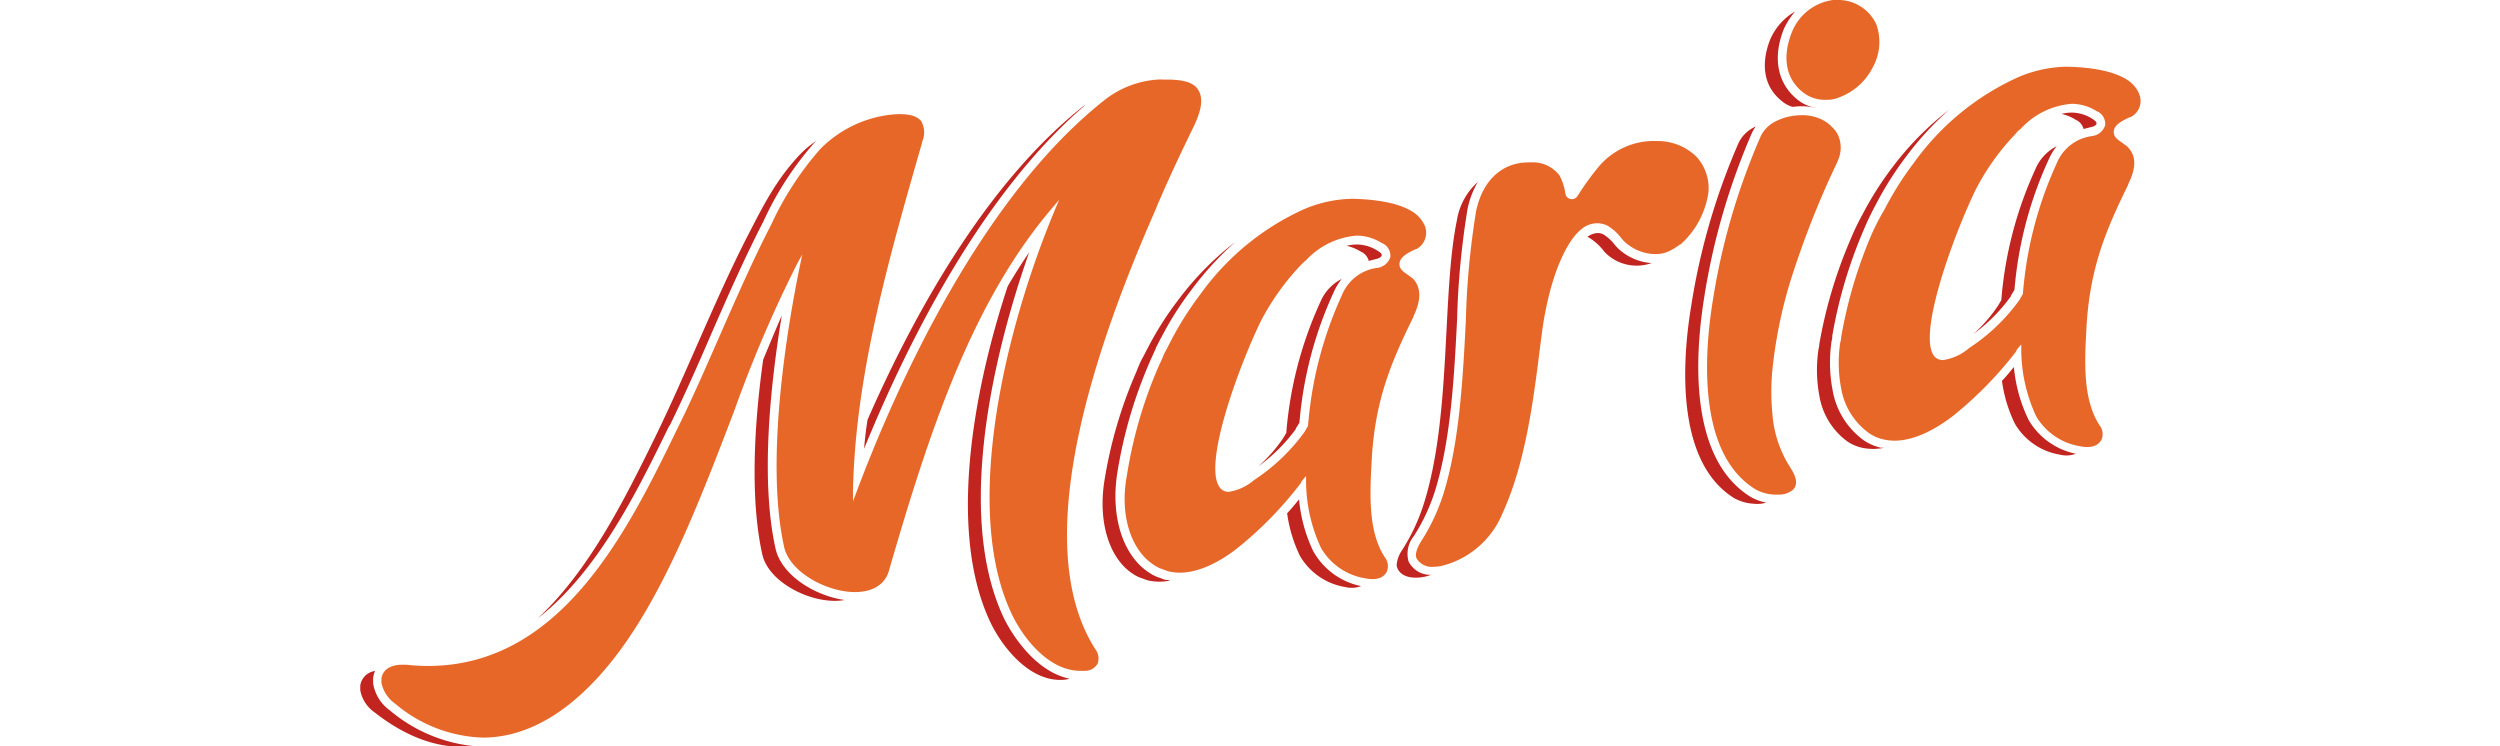 <svg id="Слой_1" data-name="Слой 1" xmlns="http://www.w3.org/2000/svg" viewBox="0 0 268 80"><defs><style>.cls-1{fill:#c2251f;}.cls-2{fill:#e66728;}</style></defs><path class="cls-1" d="M211.55,35.81a16.28,16.28,0,0,0,2.61-3v0c.13-.21.26-.42.38-.64a41.42,41.42,0,0,1,3.64-14,4.87,4.87,0,0,1,2.3-2.5,6.29,6.29,0,0,0-.85,1.41,41.48,41.48,0,0,0-3.68,14l-.39.63,0,.06A18.25,18.25,0,0,1,211.55,35.81Zm13.2-22.57c0-.09,0-.22-.51-.54a4.14,4.14,0,0,0-2.18-.63,4.43,4.43,0,0,0-1.07.14,4.83,4.83,0,0,1,1.51.62,1.49,1.49,0,0,1,.86,1l.61-.16C224.61,13.55,224.71,13.39,224.75,13.24ZM201.64,48a5.41,5.41,0,0,1-1.83-.79,8.38,8.38,0,0,1-3.36-5.41,15.71,15.71,0,0,1-.1-5.27v0a1.59,1.59,0,0,0,.07-.36V36a50.25,50.25,0,0,1,3.38-11.38,30,30,0,0,1,1.31-2.73,35.8,35.8,0,0,1,3.23-5.11,33.32,33.32,0,0,1,4.59-5,32.39,32.39,0,0,0-6.12,6.23,34.69,34.69,0,0,0-3.16,5,25.27,25.27,0,0,0-1.28,2.67,49.67,49.67,0,0,0-3.34,11.21,2.26,2.26,0,0,1-.08.51,14.93,14.93,0,0,0,.08,5,7.6,7.6,0,0,0,3,4.92,4.68,4.68,0,0,0,1.58.68,5.73,5.73,0,0,0,2.37,0Zm15.82-3a16.29,16.29,0,0,1-1.57-5.66c-.38.46-.81,1-1.28,1.49a15.06,15.06,0,0,0,1.39,4.6,6.9,6.9,0,0,0,4.83,3.31,2.82,2.82,0,0,0,1.7-.1A7.6,7.6,0,0,1,217.46,45Z"/><path class="cls-1" d="M189.79,4.17a6.38,6.38,0,0,1,2.65-2.94,8,8,0,0,0-1.2,1.85c-1.23,3.06-.72,5.82,1.39,7.55a4.22,4.22,0,0,0,2,.93l-.08,0a6.19,6.19,0,0,0-1.45-.17,7.26,7.26,0,0,0-.92.07,3.09,3.09,0,0,1-1.2-.65C188.85,9.09,188.85,6.5,189.79,4.17Zm-2.1,49.11c-6.69-4.11-6-15.17-5-21.39a72.19,72.19,0,0,1,5.14-17.69,4.21,4.21,0,0,1,.39-.64,1.42,1.42,0,0,0-.25.12,3.62,3.62,0,0,0-1.58,1.61,70.91,70.91,0,0,0-5.09,17.49c-1,6-1.67,16.76,4.62,20.63A4.9,4.9,0,0,0,188,54a3.3,3.3,0,0,0,1.34-.12A5.5,5.5,0,0,1,187.69,53.28Z"/><path class="cls-1" d="M177.05,28.2A4.76,4.76,0,0,1,172,27a6.06,6.06,0,0,0-1.63-1.51,1.89,1.89,0,0,0-.21-.09l0,0a2,2,0,0,1,1.12-.42,1.34,1.34,0,0,1,.61.15,4.62,4.62,0,0,1,1.21,1.11l.19.22A5.77,5.77,0,0,0,177.05,28.2ZM151,60.19a3,3,0,0,1,.55-2.7,20.21,20.21,0,0,0,2.26-4.79c1.72-5.47,2.08-12.35,2.39-18.42a85.82,85.82,0,0,1,1.12-11.87,9.24,9.24,0,0,1,1.11-2.91,7,7,0,0,0-2.25,4.11c-1.63,7.91-.56,20.92-3.54,30.37a20.73,20.73,0,0,1-2.34,5,3.3,3.3,0,0,0-.58,1.58v0a1.12,1.12,0,0,0,.09.37c.5,1.13,2.11,1.12,3.14.84l.48-.15A2.6,2.6,0,0,1,151,60.19Z"/><path class="cls-1" d="M147.34,27.81l-.61.16a1.49,1.49,0,0,0-.86-1,4.83,4.83,0,0,0-1.51-.62,4.49,4.49,0,0,1,1.07-.14,4.14,4.14,0,0,1,2.18.63c.55.32.52.46.51.54S148,27.68,147.34,27.81ZM138.91,46l0-.06.39-.63a41.48,41.48,0,0,1,3.68-14,6.52,6.52,0,0,1,.85-1.41,4.91,4.91,0,0,0-2.3,2.5,41.42,41.42,0,0,0-3.64,14c-.12.22-.25.43-.38.64v0a16.28,16.28,0,0,1-2.61,2.95A18.25,18.25,0,0,0,138.91,46Zm1.92,13.19a16.23,16.23,0,0,1-1.57-5.66c-.38.46-.81,1-1.28,1.49a15.06,15.06,0,0,0,1.39,4.6,6.9,6.9,0,0,0,4.83,3.31,2.86,2.86,0,0,0,1.71-.1A7.6,7.6,0,0,1,140.83,59.17Zm-15.79,3a4.32,4.32,0,0,1-.66-.23,4.14,4.14,0,0,1-1.14-.54c-2.84-1.79-4.2-6-3.47-10.69a49,49,0,0,1,3.47-11.9c.11-.26.23-.52.35-.79s.23-.49.33-.73l0-.05c.11-.2.2-.37.28-.54l0,0c.1-.2.21-.4.31-.58A34.41,34.41,0,0,1,127.78,31a33.87,33.87,0,0,1,4.66-5.08,32.31,32.31,0,0,0-6.19,6.31,33.89,33.89,0,0,0-3.17,5c-.21.38-.38.76-.6,1.14s-.47,1-.68,1.53a48.09,48.09,0,0,0-3.42,11.72c-.68,4.41.56,8.32,3.12,9.93a3.65,3.65,0,0,0,1,.47,6.31,6.31,0,0,0,.6.21,5.74,5.74,0,0,0,2.37,0C125.31,62.2,125.18,62.19,125,62.15Z"/><path class="cls-1" d="M114.67,72.76l-.35.08c-3.68.51-6.76-3.26-8.12-6.07-4.57-9.54-2-24.46,1.82-36.07.73-1.25,1.5-2.47,2.31-3.65-2.63,7.41-8.54,27-2.68,39.28C109,69,111.53,72.13,114.67,72.76ZM41.79,76.15A4.41,4.41,0,0,1,40,73.26v-.61a2.59,2.59,0,0,1,.21-.72,1.84,1.84,0,0,0-1.59,1.55V74a3.72,3.72,0,0,0,1.54,2.37c3.73,2.92,7.32,4,10.69,3.62A16.53,16.53,0,0,1,41.79,76.15Zm30-30.52c1.49-3.05,3-6.44,4.41-9.72,1.74-4,3.55-8.09,5.43-11.77l.23-.45a34.09,34.09,0,0,1,5.4-8.34c.08-.09.18-.17.27-.26a10.41,10.41,0,0,0-1.85,1.55c-2.53,2.72-3.85,5.39-5.52,8.62C76.7,32,73.58,40,70.29,46.74S63.11,61.24,57.63,66.3C64.12,61.26,68.35,52.59,71.75,45.63ZM83.14,58.82c-1.62-7.27-.59-17.37.67-25-.66,1.5-1.31,3.09-2,4.74-1,7.14-1.39,15.06-.09,20.88.7,3.12,5.59,5.47,8.83,4.88C87.37,63.88,83.79,61.68,83.14,58.82Zm9.49-10.71c4.9-12,12.82-27.48,23.67-36.81l-.06,0C106.28,19.12,98.47,32.51,93,45,92.83,46.06,92.71,47.09,92.63,48.11Z"/><path class="cls-2" d="M123.74,60.59a3.16,3.16,0,0,0,.93.44,5.91,5.91,0,0,0,.6.22,5.26,5.26,0,0,0,1.2.14c2.46,0,4.93-1.64,6.17-2.62a40.12,40.12,0,0,0,6.86-7.05h0l0-.09.51-.61v.46a17,17,0,0,0,1.61,7.27A6.7,6.7,0,0,0,146.38,62c1.12.22,1.91,0,2.29-.72a1.55,1.55,0,0,0-.21-1.53c-1.7-2.6-1.65-6.25-1.43-10.07.3-6.69,2.12-10.88,4.46-15.65l.08-.23c.78-1.63.76-2.91,0-3.82a1.69,1.69,0,0,0-.42-.34l0,0a3,3,0,0,0-.32-.24c-.39-.27-.88-.6-.8-1.19s.65-1,1.61-1.44l.12-.06.07,0a2,2,0,0,0,.82-2.7,3.48,3.48,0,0,0-1-1.16c-1.29-.94-3.59-1.47-6.65-1.54a13.78,13.78,0,0,0-5.15,1.09,27.73,27.73,0,0,0-11.21,9.2,34.56,34.56,0,0,0-3.15,5c-.11.2-.2.39-.3.58s-.19.38-.3.57-.22.5-.33.75-.24.51-.35.76a47.65,47.65,0,0,0-3.4,11.68C120,55.17,121.22,59,123.74,60.59Zm11.42-26.16.09-.17a26.45,26.45,0,0,1,4.3-5.95,3.55,3.55,0,0,1,.45-.4,8.27,8.27,0,0,1,5.43-2.65,5,5,0,0,1,2.67.78,1.46,1.46,0,0,1,.94,1.53,1.7,1.7,0,0,1-1.51,1.16,4.75,4.75,0,0,0-3.68,2.92,41.21,41.21,0,0,0-3.62,13.91l0,.07-.39.68a20.51,20.51,0,0,1-5.39,5.14,5.42,5.42,0,0,1-2.75,1.28,1.17,1.17,0,0,1-1-.56C129,49.57,132.86,39.16,135.16,34.43Z"/><path class="cls-2" d="M117.67,71.13a1.62,1.62,0,0,0-.24-1.52c-5.63-8.8-3.45-24.69,6.49-47.23.09-.27.21-.53.32-.79s.16-.35.23-.52c1.17-2.69,2.31-5.06,3.32-7.15l.19-.38c.85-1.79,1-3,.5-3.86S126.86,8.53,125,8.53h-.38a2.85,2.85,0,0,0-.51,0,10.28,10.28,0,0,0-5.63,2.14C105.13,21.14,96,41.57,91.79,52.82l-.35.93,0-1c.21-12.44,3.88-25.18,7.42-37.5l0-.07A2.44,2.44,0,0,0,98.76,13c-.51-.68-1.71-.91-3.56-.67A12.64,12.64,0,0,0,87.91,16a33.55,33.55,0,0,0-5.26,8.13l-.23.44c-1.86,3.66-3.66,7.76-5.4,11.73C75.58,39.58,74.09,43,72.59,46,67.37,56.74,60.23,71.39,45.9,71.39a20.77,20.77,0,0,1-2.34-.13l-.46,0c-1.27,0-2.09.56-2.21,1.49v.44a3.6,3.6,0,0,0,1.47,2.24,15.24,15.24,0,0,0,9.39,3.64c6.82,0,12.12-5.58,15.37-10.26,4.69-6.74,8.19-15.87,11.57-24.71a138.41,138.41,0,0,1,6.76-15.82l.55-1-.23,1.12c-1.22,5.91-3.84,20.68-1.71,30.24.61,2.72,4.59,4.83,7.6,4.83,1.1,0,3-.29,3.61-2.21,4.27-14.73,8.83-28.8,17.56-39l.71-.84-.42,1c-5.48,13.07-10,32.31-4.62,43.49,1.35,2.78,4.08,6,7.29,6a4.63,4.63,0,0,0,.65,0A1.52,1.52,0,0,0,117.67,71.13Z"/><path class="cls-2" d="M180.15,26.21a9.26,9.26,0,0,0,3-5.62,5,5,0,0,0-1.29-3.79,5.92,5.92,0,0,0-4.06-1.68h-.18a7.73,7.73,0,0,0-6.29,2.81A30,30,0,0,0,169.12,21a.73.73,0,0,1-.61.35.7.7,0,0,1-.7-.59,6.14,6.14,0,0,0-.62-1.94,3.61,3.61,0,0,0-2.58-1.41,6.56,6.56,0,0,0-.76,0c-2.84,0-4.93,1.95-5.61,5.22a85.12,85.12,0,0,0-1.1,11.74c-.32,6.12-.67,13.07-2.43,18.65a21.15,21.15,0,0,1-2.36,5c-.51.84-.67,1.44-.49,1.84a1.89,1.89,0,0,0,1.81.9,4.34,4.34,0,0,0,1.13-.16A9.56,9.56,0,0,0,161.08,55c2.44-5.31,3.31-12.18,3.94-17.2.22-1.71.4-3.18.62-4.27,1-5.23,2.69-8.07,3.94-9a2.54,2.54,0,0,1,2.72-.35,5.25,5.25,0,0,1,1.5,1.34l.17.21a4.94,4.94,0,0,0,3.48,1.51,3.43,3.43,0,0,0,1.49-.32,6.38,6.38,0,0,0,1.18-.74Z"/><path class="cls-2" d="M228.15,15.82a1.69,1.69,0,0,0-.42-.34l0,0a3,3,0,0,0-.32-.24c-.4-.27-.88-.6-.81-1.19s.66-1,1.62-1.44l.12-.06.07,0a1.94,1.94,0,0,0,1.06-1.64v-.2a2.58,2.58,0,0,0-.24-.85,3.42,3.42,0,0,0-1-1.17c-1.29-.94-3.59-1.47-6.65-1.54a13.78,13.78,0,0,0-5.15,1.09,27.82,27.82,0,0,0-11.25,9.2,33.5,33.5,0,0,0-3.15,5A26.08,26.08,0,0,0,200.69,25a49.1,49.1,0,0,0-3.32,11.17,2,2,0,0,1-.09.52,14.56,14.56,0,0,0,.09,4.94,7.47,7.47,0,0,0,3,4.81,4.48,4.48,0,0,0,1.52.66,5.34,5.34,0,0,0,1.21.14c2.31,0,4.66-1.43,6.22-2.62a40.39,40.39,0,0,0,6.85-7h0l0-.1.51-.6v.46a17,17,0,0,0,1.61,7.27A6.73,6.73,0,0,0,223,47.84c1.1.22,1.91,0,2.29-.72a1.53,1.53,0,0,0-.21-1.52c-1.7-2.61-1.65-6.26-1.43-10.08.3-6.69,2.12-10.88,4.46-15.65l.08-.23C229,18,229,16.73,228.15,15.82Zm-2.48-2.38a1.7,1.7,0,0,1-1.51,1.16,4.76,4.76,0,0,0-3.68,2.91,41.33,41.33,0,0,0-3.62,13.92l0,.07-.39.68a20.51,20.51,0,0,1-5.39,5.14,5.46,5.46,0,0,1-2.78,1.28,1.18,1.18,0,0,1-1.05-.56c-1.59-2.57,2.25-13,4.56-17.74l.09-.17a25.27,25.27,0,0,1,4.25-5.86l.05-.09a3.55,3.55,0,0,1,.45-.4,8.27,8.27,0,0,1,5.43-2.65,5,5,0,0,1,2.67.78A1.46,1.46,0,0,1,225.67,13.44Z"/><path class="cls-2" d="M192.2,52.51c.69-.68.19-1.67-.32-2.46A12.2,12.2,0,0,1,190,44.33a24,24,0,0,1,0-4.66,49.31,49.31,0,0,1,2.36-10.86,97,97,0,0,1,4-10.16l.26-.56c.09-.18.17-.36.26-.55a3.08,3.08,0,0,0,.2-.48,3.27,3.27,0,0,0,0-2.48,2.67,2.67,0,0,0-.68-.95,3.49,3.49,0,0,0-.83-.67,4.7,4.7,0,0,0-2.42-.61,6.84,6.84,0,0,0-1.47.17,6,6,0,0,0-1.41.53,3.46,3.46,0,0,0-1.51,1.53A71.34,71.34,0,0,0,183.65,32c-1,6-1.69,16.63,4.53,20.45a4.51,4.51,0,0,0,2,.57l.41,0A2.31,2.31,0,0,0,192.2,52.51Z"/><path class="cls-2" d="M197.19,0h-.25a1.68,1.68,0,0,0-.43,0,5.54,5.54,0,0,0-4.41,3.43c-.63,1.54-1.31,4.45,1.15,6.45a3.82,3.82,0,0,0,2.53.82,3.53,3.53,0,0,0,.66-.05,3.07,3.07,0,0,0,.69-.2,6.59,6.59,0,0,0,3.63-3.23,5.6,5.6,0,0,0,.38-4.61A4.48,4.48,0,0,0,197.19,0Z"/></svg>